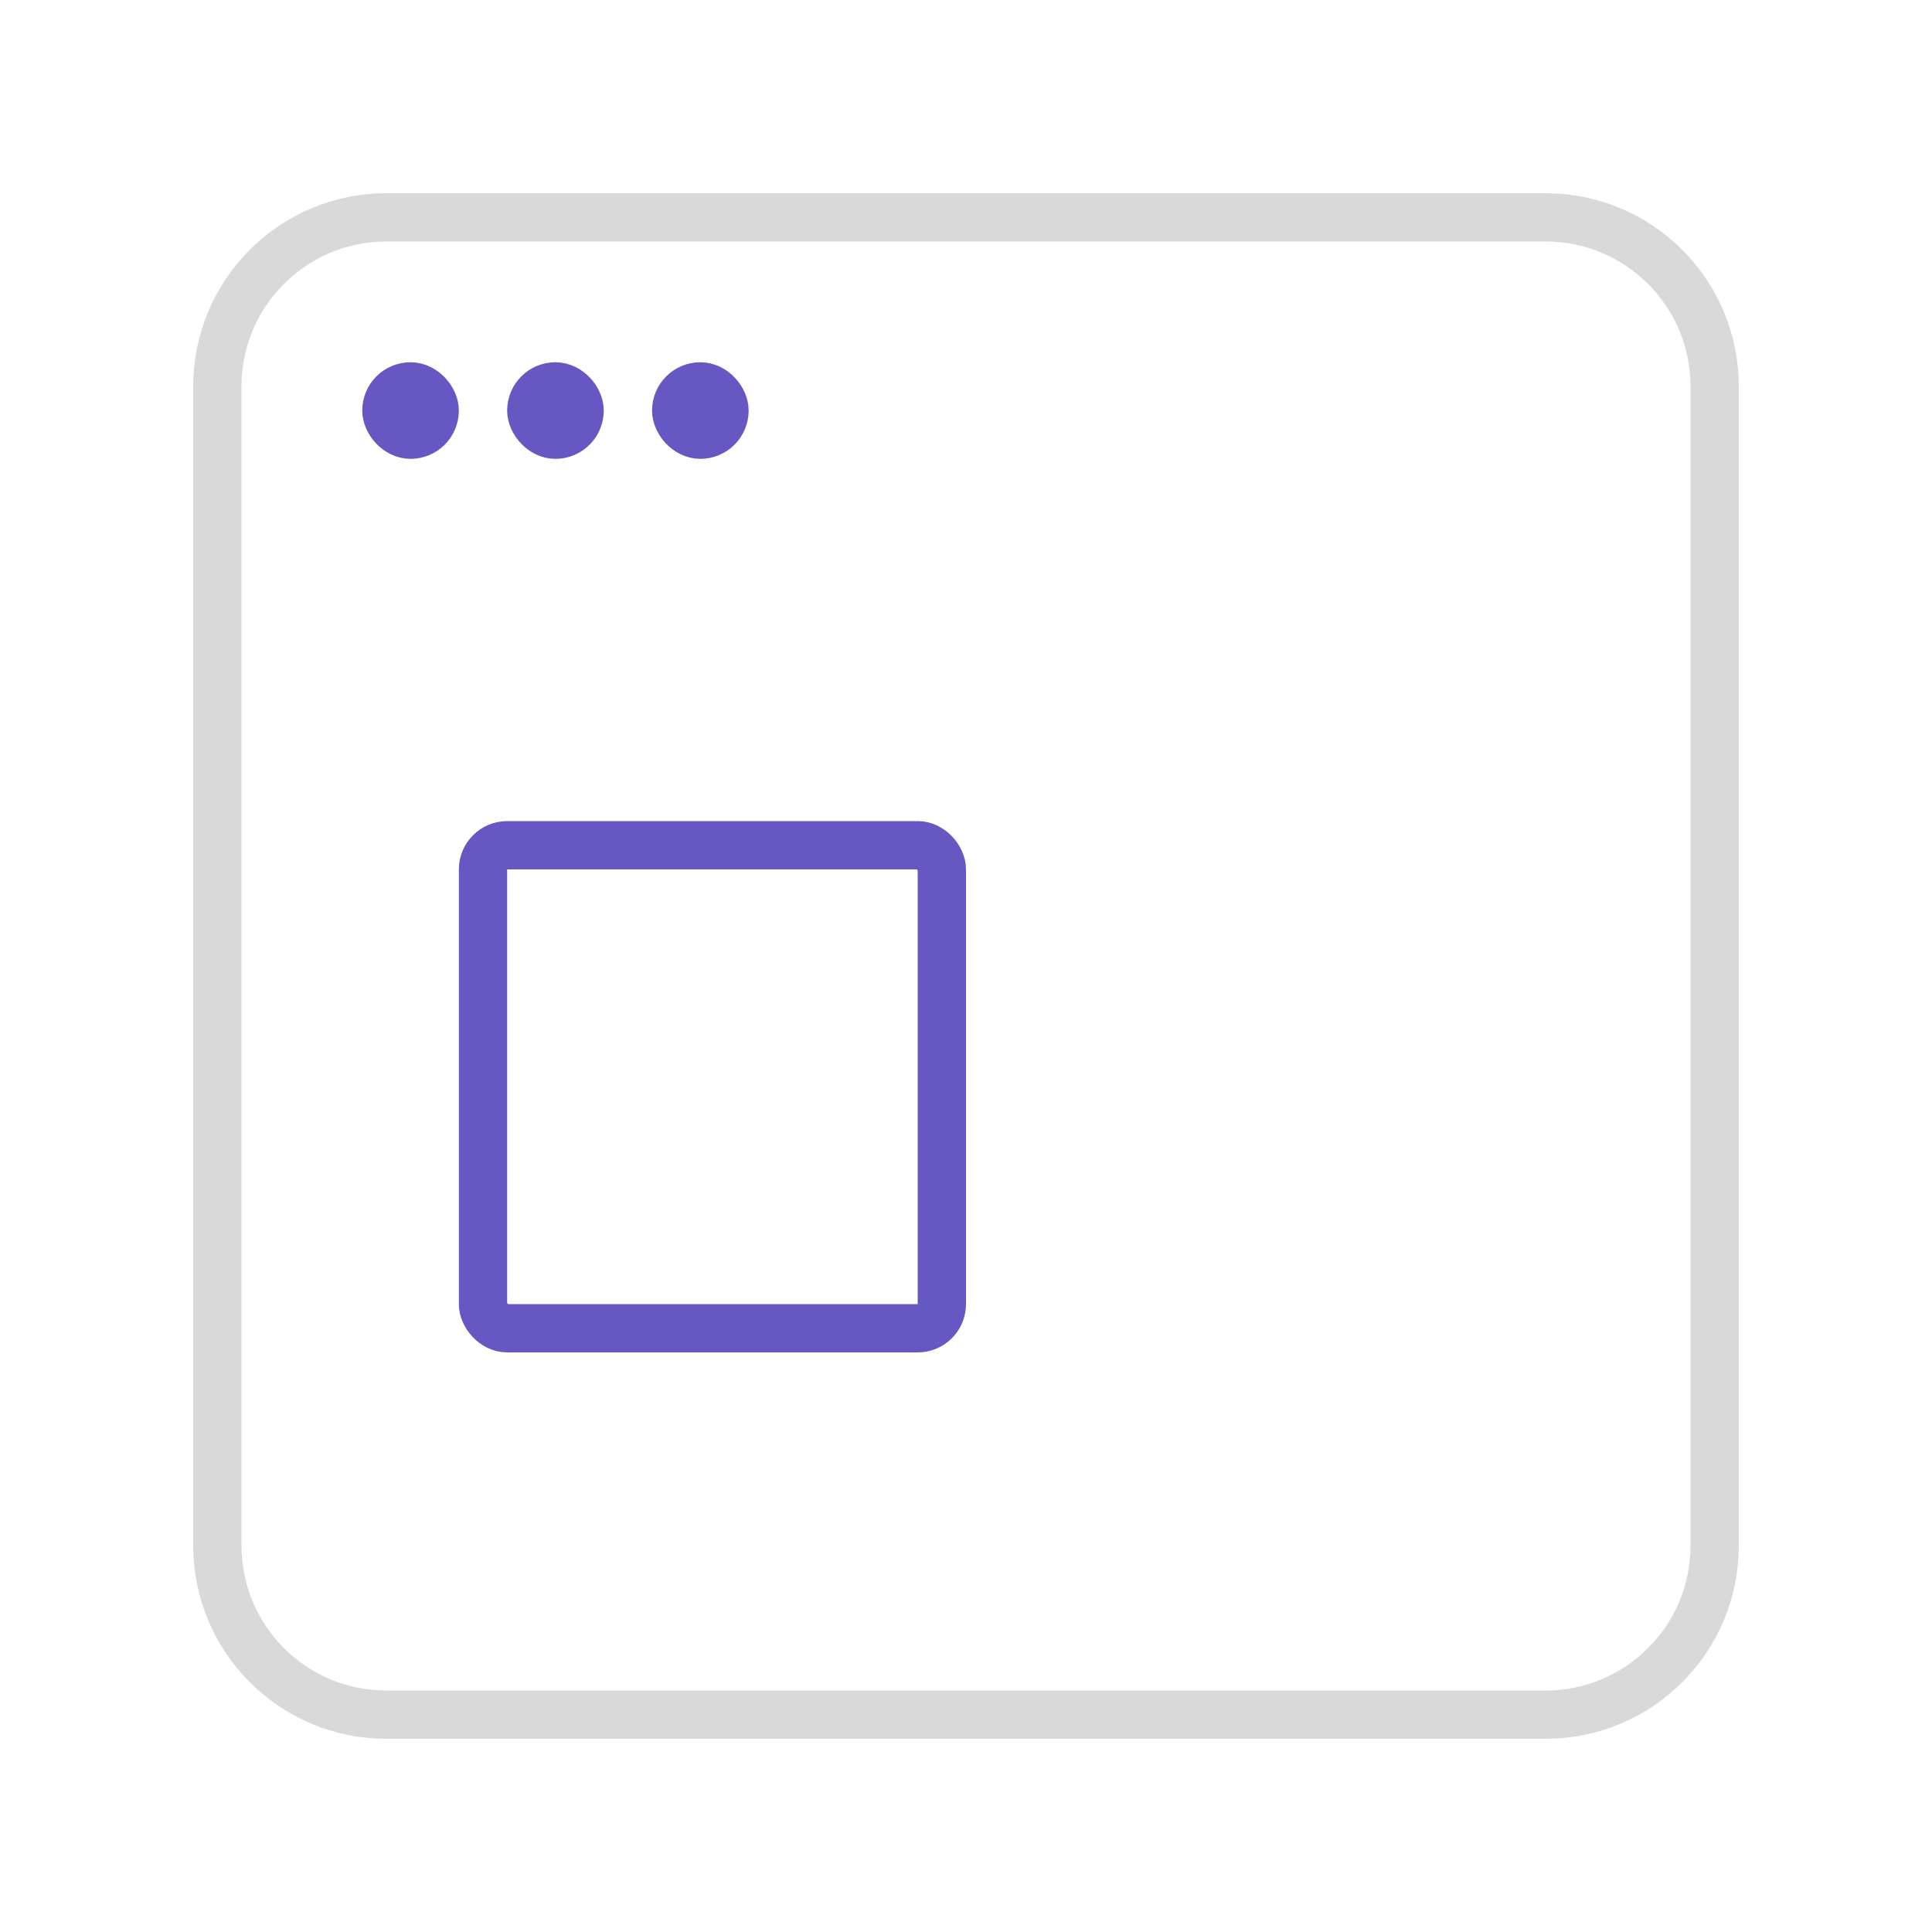 <svg width="80" height="80" viewBox="0 0 80 80" fill="none" xmlns="http://www.w3.org/2000/svg">
<path d="M16 9H64C67.866 9 71 12.134 71 16V64C71 67.866 67.866 71 64 71H16C12.134 71 9 67.866 9 64V16C9 12.134 12.134 9 16 9Z" stroke="#D9D9D9" stroke-width="2"/>
<rect x="20" y="35" width="19" height="20" rx="1" stroke="#6657C2" stroke-width="2"/>
<rect x="16" y="16" width="2" height="2" rx="1" stroke="#6657C2" stroke-width="2"/>
<rect x="22" y="16" width="2" height="2" rx="1" stroke="#6657C2" stroke-width="2"/>
<rect x="28" y="16" width="2" height="2" rx="1" stroke="#6657C2" stroke-width="2"/>
</svg>
